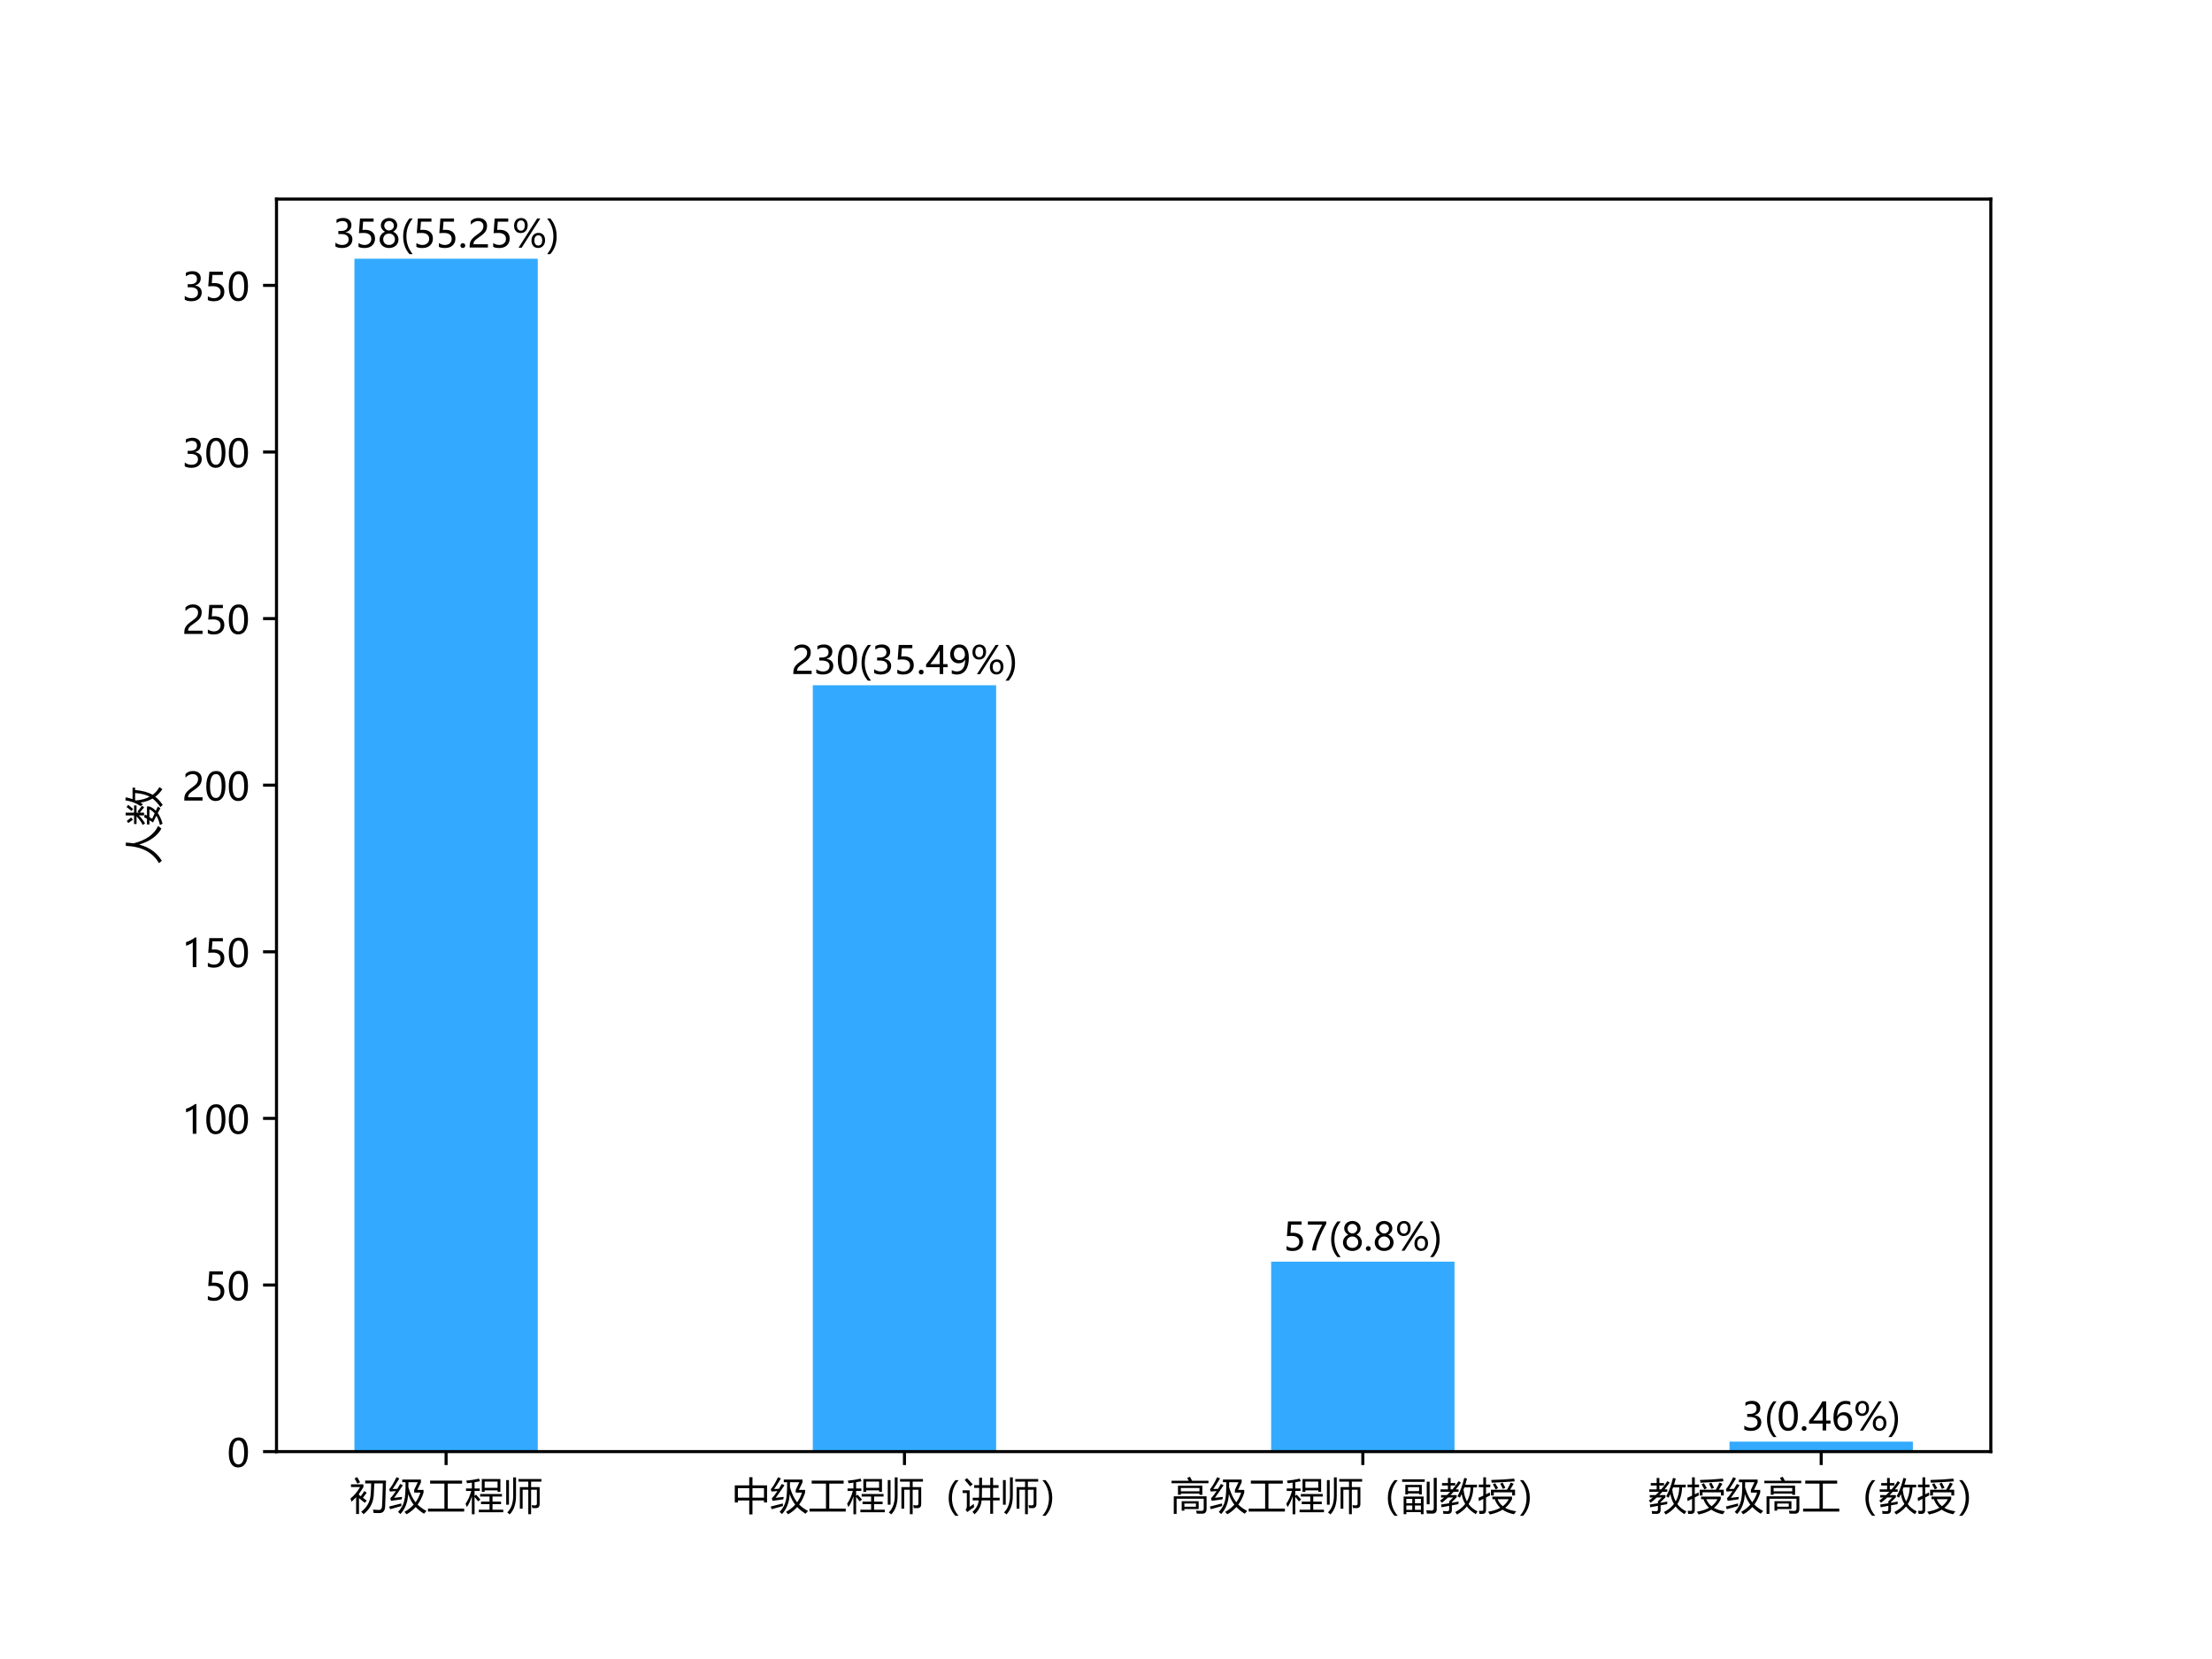 <?xml version="1.0" encoding="utf-8" standalone="no"?>
<!DOCTYPE svg PUBLIC "-//W3C//DTD SVG 1.1//EN"
  "http://www.w3.org/Graphics/SVG/1.1/DTD/svg11.dtd">
<!-- Created with matplotlib (https://matplotlib.org/) -->
<svg height="432pt" version="1.1" viewBox="0 0 576 432" width="576pt" xmlns="http://www.w3.org/2000/svg" xmlns:xlink="http://www.w3.org/1999/xlink">
 <defs>
  <style type="text/css">
*{stroke-linecap:butt;stroke-linejoin:round;}
  </style>
 </defs>
 <g id="figure_1">
  <g id="patch_1">
   <path d="M 0 432 
L 576 432 
L 576 0 
L 0 0 
z
" style="fill:#ffffff;"/>
  </g>
  <g id="axes_1">
   <g id="patch_2">
    <path d="M 72 378 
L 518.4 378 
L 518.4 51.84 
L 72 51.84 
z
" style="fill:#ffffff;"/>
   </g>
   <g id="patch_3">
    <path clip-path="url(#p0dd8932032)" d="M 92.291 378 
L 140.034 378 
L 140.034 67.371 
L 92.291 67.371 
z
" style="fill:#0095ff;opacity:0.8;"/>
   </g>
   <g id="patch_4">
    <path clip-path="url(#p0dd8932032)" d="M 211.649 378 
L 259.393 378 
L 259.393 178.434 
L 211.649 178.434 
z
" style="fill:#0095ff;opacity:0.8;"/>
   </g>
   <g id="patch_5">
    <path clip-path="url(#p0dd8932032)" d="M 331.007 378 
L 378.751 378 
L 378.751 328.542 
L 331.007 328.542 
z
" style="fill:#0095ff;opacity:0.8;"/>
   </g>
   <g id="patch_6">
    <path clip-path="url(#p0dd8932032)" d="M 450.366 378 
L 498.109 378 
L 498.109 375.397 
L 450.366 375.397 
z
" style="fill:#0095ff;opacity:0.8;"/>
   </g>
   <g id="matplotlib.axis_1">
    <g id="xtick_1">
     <g id="line2d_1">
      <defs>
       <path d="M 0 0 
L 0 3.5 
" id="mf561aadd80" style="stroke:#000000;stroke-width:0.8;"/>
      </defs>
      <g>
       <use style="stroke:#000000;stroke-width:0.8;" x="116.163" xlink:href="#mf561aadd80" y="378"/>
      </g>
     </g>
     <g id="text_1">
      <!-- 初级工程师 -->
      <defs>
       <path d="M 39.266 74.656 
L 93.562 74.656 
Q 92.094 23.578 91.312 7.953 
Q 90.922 -10.297 75.688 -10.109 
Q 70.703 -10.109 61.328 -9.812 
Q 60.641 -5.219 59.766 -1.031 
Q 69.141 -1.906 74.812 -1.906 
Q 82.812 -2.203 83.203 8.453 
Q 84.188 23.781 85.25 67.141 
L 63.094 67.141 
Q 62.5 48.188 61.625 36.469 
Q 59.469 6.297 35.156 -12.938 
Q 32.625 -9.906 28.906 -6.688 
Q 51.562 10.797 53.422 37.062 
Q 54.547 50 54.828 67.141 
L 39.266 67.141 
z
M 2.344 57.672 
L 2.344 64.703 
L 34.672 64.703 
L 34.672 57.469 
Q 29.25 48.141 23.141 40.141 
L 23.141 37.109 
Q 25.484 35.453 27.875 33.797 
Q 32.719 40.234 36.922 47.219 
L 43.359 43.109 
Q 39.156 37.062 33.453 29.781 
Q 38.328 26.219 43.266 22.516 
L 38.281 16.547 
Q 30.812 22.703 23.141 28.719 
L 23.141 -12.453 
L 15.719 -12.453 
L 15.719 31.203 
Q 9.969 24.859 3.609 19.484 
Q 2.547 23.297 0.984 27.875 
Q 15.047 38.922 25.984 57.672 
z
M 11.625 80.219 
L 18.453 83.641 
Q 22.078 77.875 26.078 70.266 
L 18.844 66.547 
Q 15.234 74.359 11.625 80.219 
z
" id="MicrosoftYaHei-21021"/>
       <path d="M 51.125 39.406 
Q 49.609 7.281 31.156 -12.547 
Q 27.641 -9.031 24.906 -7.078 
Q 37.406 6.109 41.109 22.312 
Q 44.672 36.281 44.438 70.266 
L 35.75 70.266 
L 35.75 77.203 
L 84.469 77.203 
L 84.469 69.875 
L 75 50.25 
L 91.219 50.25 
L 91.219 43.016 
Q 85.547 25.344 75.828 12.109 
Q 85.25 2.547 98.922 -4.547 
Q 96 -7.375 92.391 -11.766 
Q 79.5 -3.609 70.656 5.609 
Q 60.641 -5.719 47.078 -13.234 
Q 44.344 -9.625 41.609 -6.984 
Q 55.672 0.984 65.438 11.812 
Q 56.641 23.438 51.125 39.406 
z
M 66.891 50.438 
L 76.266 70.266 
L 51.859 70.266 
Q 51.906 63.281 51.812 57.078 
Q 59.281 31.781 70.516 18.016 
Q 78.812 29.344 83.109 43.312 
L 66.891 43.312 
z
M 14.656 29.641 
Q 24.812 30.719 35.359 32.078 
Q 34.969 28.859 34.578 25.734 
Q 18.656 23.781 6.453 21.734 
L 4.688 28.656 
Q 10.5 33.797 19.281 47.312 
Q 11.766 46.781 3.812 45.953 
L 1.953 52.094 
Q 10.062 61.078 20.797 83.344 
L 28.219 80.125 
Q 18.172 63.141 10.641 52.594 
Q 16.109 52.781 22.953 53.078 
Q 26.469 58.844 30.469 65.766 
L 37.5 62.453 
Q 22.75 40.094 14.656 29.641 
z
M 1.562 6.891 
Q 17.188 10.594 33.297 14.984 
Q 33.406 11.578 33.594 8.25 
Q 17.094 3.766 4.297 -0.047 
z
" id="MicrosoftYaHei-32423"/>
       <path d="M 2.828 1.516 
L 45.609 1.516 
L 45.609 66.656 
L 8.406 66.656 
L 8.406 74.469 
L 91.609 74.469 
L 91.609 66.656 
L 54.203 66.656 
L 54.203 1.516 
L 97.078 1.516 
L 97.078 -6.109 
L 2.828 -6.109 
z
" id="MicrosoftYaHei-24037"/>
       <path d="M 42.969 78.562 
L 91.406 78.562 
L 91.406 45.062 
L 83.984 45.062 
L 83.984 49.078 
L 50.391 49.078 
L 50.391 45.062 
L 42.969 45.062 
z
M 0.688 14.109 
Q 10.359 28.219 15.531 47.516 
L 1.859 47.516 
L 1.859 53.953 
L 17.094 53.953 
L 17.094 69.234 
Q 10.938 68.359 4.5 67.625 
Q 3.719 70.953 2.438 74.359 
Q 19.047 75.734 35.938 79.641 
L 38.094 72.797 
Q 31.297 71.438 24.125 70.266 
L 24.125 53.953 
L 37.703 53.953 
L 37.703 47.516 
L 24.125 47.516 
L 24.125 34.625 
L 27.938 37.938 
Q 31.844 33.938 39.359 25.141 
L 33.5 20.359 
Q 27.828 27.594 24.125 32.031 
L 24.125 -13.141 
L 17.094 -13.141 
L 17.094 33.641 
Q 11.922 16.844 4 5.609 
Q 2.438 9.812 0.688 14.109 
z
M 35.156 -1.312 
L 63.094 -1.312 
L 63.094 13.141 
L 40.922 13.141 
L 40.922 19.672 
L 63.094 19.672 
L 63.094 32.953 
L 38.578 32.953 
L 38.578 39.5 
L 95.516 39.5 
L 95.516 32.953 
L 70.906 32.953 
L 70.906 19.672 
L 93.062 19.672 
L 93.062 13.141 
L 70.906 13.141 
L 70.906 -1.312 
L 98.828 -1.312 
L 98.828 -7.859 
L 35.156 -7.859 
z
M 83.984 71.922 
L 50.391 71.922 
L 50.391 55.719 
L 83.984 55.719 
z
" id="MicrosoftYaHei-31243"/>
       <path d="M 49.266 1.266 
L 42.047 1.266 
L 42.047 57.516 
L 64.016 57.516 
L 64.016 71.875 
L 38.531 71.875 
L 38.531 78.609 
L 98.188 78.609 
L 98.188 71.875 
L 71.344 71.875 
L 71.344 57.516 
L 93.609 57.516 
L 93.609 13.578 
Q 93.609 2.734 83.453 2.734 
Q 79.641 2.734 74.359 3.031 
Q 73.875 6.734 72.906 10.547 
Q 78.375 9.859 80.906 9.859 
Q 86.375 9.859 86.375 14.453 
L 86.375 50.781 
L 71.344 50.781 
L 71.344 -12.984 
L 64.016 -12.984 
L 64.016 50.781 
L 49.266 50.781 
z
M 24.75 82.812 
L 32.078 82.812 
L 32.078 34.969 
Q 32.078 3.125 15.578 -13.578 
Q 12.156 -10.25 9.234 -8.406 
Q 24.656 6.641 24.75 35.156 
z
M 6.5 75.781 
L 13.719 75.781 
L 13.719 11.719 
L 6.5 11.719 
z
" id="MicrosoftYaHei-24072"/>
      </defs>
      <g transform="translate(91.163 392.994)scale(0.1 -0.1)">
       <use xlink:href="#MicrosoftYaHei-21021"/>
       <use x="100" xlink:href="#MicrosoftYaHei-32423"/>
       <use x="200" xlink:href="#MicrosoftYaHei-24037"/>
       <use x="300" xlink:href="#MicrosoftYaHei-31243"/>
       <use x="400" xlink:href="#MicrosoftYaHei-24072"/>
      </g>
     </g>
    </g>
    <g id="xtick_2">
     <g id="line2d_2">
      <g>
       <use style="stroke:#000000;stroke-width:0.8;" x="235.521" xlink:href="#mf561aadd80" y="378"/>
      </g>
     </g>
     <g id="text_2">
      <!-- 中级工程师（讲师） -->
      <defs>
       <path d="M 8.203 62.062 
L 45.797 62.062 
L 45.797 83.344 
L 54.203 83.344 
L 54.203 62.062 
L 92.188 62.062 
L 92.188 17.531 
L 84.188 17.531 
L 84.188 22.797 
L 54.203 22.797 
L 54.203 -13.531 
L 45.797 -13.531 
L 45.797 22.797 
L 16.219 22.797 
L 16.219 17.531 
L 8.203 17.531 
z
M 84.188 54.828 
L 54.203 54.828 
L 54.203 30.031 
L 84.188 30.031 
z
M 16.219 30.031 
L 45.797 30.031 
L 45.797 54.828 
L 16.219 54.828 
z
" id="MicrosoftYaHei-20013"/>
       <path d="M 82.625 -17.188 
Q 65.188 1.859 65.188 28.906 
Q 65.188 56.297 82.625 75.594 
L 91.016 75.594 
Q 73.688 55.812 73.688 29 
Q 73.688 2.594 90.922 -17.188 
z
" id="MicrosoftYaHei-65288"/>
       <path d="M 73.344 82.078 
L 80.766 82.078 
L 80.766 62.547 
L 95.016 62.547 
L 95.016 55.516 
L 80.766 55.516 
L 80.766 29.938 
L 97.859 29.938 
L 97.859 22.906 
L 80.766 22.906 
L 80.766 -11.859 
L 73.344 -11.859 
L 73.344 22.906 
L 50.875 22.906 
Q 49.422 2.203 32.625 -13.141 
Q 30.172 -10.109 27.047 -6.984 
Q 41.609 5.719 43.312 22.906 
L 27.734 22.906 
L 27.734 29.938 
L 44.047 29.938 
Q 44.531 36.719 44.531 55.516 
L 31.547 55.516 
L 31.547 62.547 
L 44.531 62.547 
L 44.531 81.891 
L 51.953 81.891 
L 51.953 62.547 
L 73.344 62.547 
z
M 30.562 13.719 
Q 30.672 9.625 31.25 5.219 
Q 21.578 -1.219 13.578 -7.469 
L 9.078 -1.031 
Q 12.406 1.906 12.406 7.766 
L 12.406 42.141 
L 1.375 42.141 
L 1.375 49.172 
L 19.734 49.172 
L 19.734 6 
Q 24.422 9.234 30.562 13.719 
z
M 51.516 29.938 
L 73.344 29.938 
L 73.344 55.516 
L 51.953 55.516 
Q 51.953 44.969 51.516 29.938 
z
M 12.594 81 
Q 20.406 73.188 27.547 64.797 
L 21 59.422 
Q 14.547 67.719 6.734 76.031 
z
" id="MicrosoftYaHei-35762"/>
       <path d="M 17.391 -17.188 
L 8.984 -17.188 
Q 26.312 2.547 26.312 29.5 
Q 26.312 55.953 9.078 75.594 
L 17.391 75.594 
Q 34.719 56.688 34.719 29.5 
Q 34.719 2 17.391 -17.188 
z
" id="MicrosoftYaHei-65289"/>
      </defs>
      <g transform="translate(190.521 392.994)scale(0.1 -0.1)">
       <use xlink:href="#MicrosoftYaHei-20013"/>
       <use x="100" xlink:href="#MicrosoftYaHei-32423"/>
       <use x="200" xlink:href="#MicrosoftYaHei-24037"/>
       <use x="300" xlink:href="#MicrosoftYaHei-31243"/>
       <use x="400" xlink:href="#MicrosoftYaHei-24072"/>
       <use x="500" xlink:href="#MicrosoftYaHei-65288"/>
       <use x="600" xlink:href="#MicrosoftYaHei-35762"/>
       <use x="700" xlink:href="#MicrosoftYaHei-24072"/>
       <use x="800" xlink:href="#MicrosoftYaHei-65289"/>
      </g>
     </g>
    </g>
    <g id="xtick_3">
     <g id="line2d_3">
      <g>
       <use style="stroke:#000000;stroke-width:0.8;" x="354.879" xlink:href="#mf561aadd80" y="378"/>
      </g>
     </g>
     <g id="text_3">
      <!-- 高级工程师（副教授） -->
      <defs>
       <path d="M 18.656 61.281 
L 82.031 61.281 
L 82.031 37.453 
L 74.609 37.453 
L 74.609 40.578 
L 26.078 40.578 
L 26.078 37.547 
L 18.656 37.547 
z
M 15.141 -12.25 
L 7.719 -12.25 
L 7.719 33.547 
L 93.062 33.547 
L 93.062 0.344 
Q 93.062 -11.672 81.734 -11.672 
Q 75.391 -11.672 67.484 -11.469 
Q 66.891 -8.156 65.922 -3.766 
Q 74.906 -4.438 79.688 -4.438 
Q 85.641 -4.438 85.641 1.516 
L 85.641 27.297 
L 15.141 27.297 
z
M 28.328 20.844 
L 72.469 20.844 
L 72.469 0.438 
L 35.359 0.438 
L 35.359 -3.766 
L 28.328 -3.766 
z
M 1.953 74.172 
L 46.688 74.172 
Q 44.531 78.328 42.578 81.5 
L 49.906 84.422 
Q 52.688 79.594 55.328 74.172 
L 98.047 74.172 
L 98.047 67.719 
L 1.953 67.719 
z
M 74.609 55.219 
L 26.078 55.219 
L 26.078 46.625 
L 74.609 46.625 
z
M 65.438 6.5 
L 65.438 14.797 
L 35.359 14.797 
L 35.359 6.5 
z
" id="MicrosoftYaHei-39640"/>
       <path d="M 6.25 32.953 
L 58.203 32.953 
L 58.203 -12.938 
L 51.172 -12.938 
L 51.172 -7.672 
L 13.281 -7.672 
L 13.281 -12.938 
L 6.25 -12.938 
z
M 10.641 63.422 
L 53.516 63.422 
L 53.516 38.531 
L 46.484 38.531 
L 46.484 40.969 
L 17.672 40.969 
L 17.672 38.531 
L 10.641 38.531 
z
M 84.672 81.688 
L 92.484 81.688 
L 92.484 0.438 
Q 92.484 -11.375 81.344 -11.469 
Q 76.266 -11.578 66.891 -11.375 
Q 66.406 -6.891 65.328 -2.688 
Q 74.031 -3.562 78.906 -3.562 
Q 84.672 -3.562 84.672 2.594 
z
M 73.922 12.844 
L 66.406 12.844 
L 66.406 71.734 
L 73.922 71.734 
z
M 2.344 77.875 
L 61.141 77.875 
L 61.141 71.234 
L 2.344 71.234 
z
M 46.484 57.375 
L 17.672 57.375 
L 17.672 47.016 
L 46.484 47.016 
z
M 51.172 26.906 
L 35.75 26.906 
L 35.75 15.484 
L 51.172 15.484 
z
M 13.281 15.484 
L 28.719 15.484 
L 28.719 26.906 
L 13.281 26.906 
z
M 35.75 -1.609 
L 51.172 -1.609 
L 51.172 9.625 
L 35.75 9.625 
z
M 13.281 -1.609 
L 28.719 -1.609 
L 28.719 9.625 
L 13.281 9.625 
z
" id="MicrosoftYaHei-21103"/>
       <path d="M 46.484 33.641 
Q 57.516 53.953 64.156 81.5 
L 71.297 79.734 
Q 69.344 71.734 66.797 63.812 
L 97.266 63.812 
L 97.266 56.781 
L 87.703 56.781 
Q 87.016 31.594 75.391 13.422 
Q 84.281 1.219 98.734 -5.609 
Q 96 -9.625 94.141 -12.844 
Q 79.891 -4.641 70.906 7.172 
Q 61.031 -5.125 45.312 -13.812 
Q 43.562 -11.281 40.531 -7.375 
Q 56.844 0.922 66.609 13.625 
Q 59.766 25.047 57.328 39.406 
Q 55.078 34.625 52.734 29.938 
Q 49.609 31.984 46.484 33.641 
z
M 49.422 73.094 
L 55.281 69.281 
Q 49.312 60.406 42 51.703 
L 49.219 51.703 
L 49.219 45.266 
L 36.422 45.266 
Q 32.516 40.875 28.422 36.766 
L 44.438 36.766 
L 44.438 30.906 
L 31.844 18.5 
L 31.844 16.75 
Q 39.75 18.109 49.312 19.875 
Q 49.031 16.156 48.922 13.141 
Q 40.922 11.766 31.844 10.109 
L 31.844 -0.531 
Q 32.516 -12.641 20.516 -12.156 
Q 16.312 -12.156 9.672 -11.969 
Q 9.281 -8.844 8.688 -4.641 
Q 13.281 -5.125 19.141 -5.219 
Q 25.297 -5.812 24.812 0.25 
L 24.812 8.844 
Q 15.328 7.078 4.891 5.031 
L 3.719 12.156 
Q 11.812 13.328 24.812 15.484 
L 24.812 20.359 
L 35.062 30.516 
L 21.969 30.516 
Q 13.875 23.094 5.766 16.844 
Q 3.812 19.578 1.172 22.406 
Q 6.844 26.422 11.719 30.516 
L 3.609 30.516 
L 3.609 36.766 
L 18.75 36.766 
Q 23.344 40.875 27.641 45.266 
L 2.344 45.266 
L 2.344 51.703 
L 21.578 51.703 
L 21.578 61.672 
L 6.25 61.672 
L 6.25 68.109 
L 21.578 68.109 
L 21.578 81.391 
L 28.609 81.391 
L 28.609 68.109 
L 40.625 68.109 
L 40.625 61.672 
L 28.609 61.672 
L 28.609 51.703 
L 33.406 51.703 
Q 42.188 61.578 49.422 73.094 
z
M 62.203 51.125 
Q 64.156 33.344 71.094 20.359 
Q 79.984 35.797 80.562 56.781 
L 64.359 56.781 
Q 63.375 53.953 62.203 51.125 
z
" id="MicrosoftYaHei-25945"/>
       <path d="M 37.312 26.031 
L 37.312 32.859 
L 88.484 32.859 
L 88.484 26.125 
Q 82.125 12.75 70.656 3.516 
Q 82.234 -3.172 99.219 -5.219 
Q 96 -9.516 93.656 -13.141 
Q 75.984 -9.672 63.922 -1.219 
Q 50.297 -9.812 30.859 -13.719 
Q 28.906 -10.406 26.172 -6.594 
Q 45.016 -3.516 57.906 3.656 
Q 48.188 12.703 43.312 26.031 
z
M 1.172 29.641 
Q 7.031 32.125 13.672 35.297 
L 13.672 57.281 
L 1.953 57.281 
L 1.953 64.109 
L 13.672 64.109 
L 13.672 83.062 
L 20.797 83.062 
L 20.797 64.109 
L 31.938 64.109 
L 31.938 57.281 
L 20.797 57.281 
L 20.797 38.766 
Q 25.484 41.156 30.562 43.797 
Q 30.859 38.922 31.344 35.984 
Q 26.422 33.5 20.797 30.609 
L 20.797 -1.812 
Q 20.797 -12.062 11.234 -12.156 
Q 8.109 -12.25 3.609 -12.156 
Q 3.219 -8.25 2.438 -4.047 
Q 7.125 -4.438 9.859 -4.438 
Q 13.672 -4.438 13.672 -0.734 
L 13.672 27 
Q 8.203 24.172 2.156 21.047 
z
M 33.594 50.828 
L 75.594 50.828 
Q 80.812 59.969 85.25 69.391 
L 92.781 66.156 
Q 88.375 58.344 83.5 50.828 
L 96.297 50.828 
L 96.297 35.797 
L 88.875 35.797 
L 88.875 44 
L 41.016 44 
L 41.016 35.797 
L 33.594 35.797 
z
M 35.641 69 
Q 35.062 72.406 34.281 76.125 
Q 67.188 76.906 94.141 79.641 
L 95.516 72.609 
Q 65.141 70.172 35.641 69 
z
M 79.781 26.031 
L 50.781 26.031 
Q 55.422 15.047 64.359 7.812 
Q 74.516 15.234 79.781 26.031 
z
M 57.812 66.453 
L 63.969 69.188 
Q 68.172 61.969 71.094 55.906 
L 64.453 52.875 
Q 61.422 60.016 57.812 66.453 
z
M 38.484 64.703 
L 44.531 67.719 
Q 48.531 61.672 52.25 54.938 
L 45.797 51.516 
Q 42.484 58.547 38.484 64.703 
z
" id="MicrosoftYaHei-25480"/>
      </defs>
      <g transform="translate(304.879 392.994)scale(0.1 -0.1)">
       <use xlink:href="#MicrosoftYaHei-39640"/>
       <use x="100" xlink:href="#MicrosoftYaHei-32423"/>
       <use x="200" xlink:href="#MicrosoftYaHei-24037"/>
       <use x="300" xlink:href="#MicrosoftYaHei-31243"/>
       <use x="400" xlink:href="#MicrosoftYaHei-24072"/>
       <use x="500" xlink:href="#MicrosoftYaHei-65288"/>
       <use x="600" xlink:href="#MicrosoftYaHei-21103"/>
       <use x="700" xlink:href="#MicrosoftYaHei-25945"/>
       <use x="800" xlink:href="#MicrosoftYaHei-25480"/>
       <use x="900" xlink:href="#MicrosoftYaHei-65289"/>
      </g>
     </g>
    </g>
    <g id="xtick_4">
     <g id="line2d_4">
      <g>
       <use style="stroke:#000000;stroke-width:0.8;" x="474.237" xlink:href="#mf561aadd80" y="378"/>
      </g>
     </g>
     <g id="text_4">
      <!-- 教授级高工（教授） -->
      <g transform="translate(429.237 392.994)scale(0.1 -0.1)">
       <use xlink:href="#MicrosoftYaHei-25945"/>
       <use x="100" xlink:href="#MicrosoftYaHei-25480"/>
       <use x="200" xlink:href="#MicrosoftYaHei-32423"/>
       <use x="300" xlink:href="#MicrosoftYaHei-39640"/>
       <use x="400" xlink:href="#MicrosoftYaHei-24037"/>
       <use x="500" xlink:href="#MicrosoftYaHei-65288"/>
       <use x="600" xlink:href="#MicrosoftYaHei-25945"/>
       <use x="700" xlink:href="#MicrosoftYaHei-25480"/>
       <use x="800" xlink:href="#MicrosoftYaHei-65289"/>
      </g>
     </g>
    </g>
   </g>
   <g id="matplotlib.axis_2">
    <g id="ytick_1">
     <g id="line2d_5">
      <defs>
       <path d="M 0 0 
L -3.5 0 
" id="m2dd12095d6" style="stroke:#000000;stroke-width:0.8;"/>
      </defs>
      <g>
       <use style="stroke:#000000;stroke-width:0.8;" x="72" xlink:href="#m2dd12095d6" y="378"/>
      </g>
     </g>
     <g id="text_5">
      <!-- 0 -->
      <defs>
       <path d="M 4.438 36.328 
Q 4.438 56.344 11.078 66.625 
Q 17.719 76.906 30.328 76.906 
Q 54.344 76.906 54.344 38.141 
Q 54.344 19 47.578 8.859 
Q 40.828 -1.266 28.609 -1.266 
Q 17.094 -1.266 10.766 8.344 
Q 4.438 17.969 4.438 36.328 
z
M 14.203 36.766 
Q 14.203 6.641 29.5 6.641 
Q 44.531 6.641 44.531 37.25 
Q 44.531 68.953 29.781 68.953 
Q 14.203 68.953 14.203 36.766 
z
" id="MicrosoftYaHei-48"/>
      </defs>
      <g transform="translate(59.136 381.997)scale(0.1 -0.1)">
       <use xlink:href="#MicrosoftYaHei-48"/>
      </g>
     </g>
    </g>
    <g id="ytick_2">
     <g id="line2d_6">
      <g>
       <use style="stroke:#000000;stroke-width:0.8;" x="72" xlink:href="#m2dd12095d6" y="334.616"/>
      </g>
     </g>
     <g id="text_6">
      <!-- 50 -->
      <defs>
       <path d="M 51.469 23.344 
Q 51.469 12.25 44.109 5.469 
Q 36.766 -1.312 24.359 -1.312 
Q 13.719 -1.312 8.5 1.859 
L 8.5 11.625 
Q 16.156 6.641 24.125 6.641 
Q 32.031 6.641 36.891 11 
Q 41.75 15.375 41.75 22.609 
Q 41.75 29.828 36.688 33.859 
Q 31.641 37.891 22.406 37.891 
Q 15.281 37.891 9.578 37.25 
L 12.359 75.641 
L 47.703 75.641 
L 47.703 67.234 
L 20.406 67.234 
L 18.844 45.797 
L 25.734 46.094 
Q 37.75 46.094 44.609 40.109 
Q 51.469 34.125 51.469 23.344 
z
" id="MicrosoftYaHei-53"/>
      </defs>
      <g transform="translate(53.272 338.613)scale(0.1 -0.1)">
       <use xlink:href="#MicrosoftYaHei-53"/>
       <use x="58.643" xlink:href="#MicrosoftYaHei-48"/>
      </g>
     </g>
    </g>
    <g id="ytick_3">
     <g id="line2d_7">
      <g>
       <use style="stroke:#000000;stroke-width:0.8;" x="72" xlink:href="#m2dd12095d6" y="291.232"/>
      </g>
     </g>
     <g id="text_7">
      <!-- 100 -->
      <defs>
       <path d="M 27.828 0 
L 27.828 64.703 
Q 25.594 62.453 20.234 59.672 
Q 14.891 56.891 10.359 55.766 
L 10.359 65.141 
Q 16.359 66.797 23.188 70.438 
Q 30.031 74.078 33.688 77.297 
L 37.312 77.297 
L 37.312 0 
z
" id="MicrosoftYaHei-49"/>
      </defs>
      <g transform="translate(47.408 295.229)scale(0.1 -0.1)">
       <use xlink:href="#MicrosoftYaHei-49"/>
       <use x="58.643" xlink:href="#MicrosoftYaHei-48"/>
       <use x="117.285" xlink:href="#MicrosoftYaHei-48"/>
      </g>
     </g>
    </g>
    <g id="ytick_4">
     <g id="line2d_8">
      <g>
       <use style="stroke:#000000;stroke-width:0.8;" x="72" xlink:href="#m2dd12095d6" y="247.848"/>
      </g>
     </g>
     <g id="text_8">
      <!-- 150 -->
      <g transform="translate(47.408 251.845)scale(0.1 -0.1)">
       <use xlink:href="#MicrosoftYaHei-49"/>
       <use x="58.643" xlink:href="#MicrosoftYaHei-53"/>
       <use x="117.285" xlink:href="#MicrosoftYaHei-48"/>
      </g>
     </g>
    </g>
    <g id="ytick_5">
     <g id="line2d_9">
      <g>
       <use style="stroke:#000000;stroke-width:0.8;" x="72" xlink:href="#m2dd12095d6" y="204.464"/>
      </g>
     </g>
     <g id="text_9">
      <!-- 200 -->
      <defs>
       <path d="M 41.656 55.812 
Q 41.656 61.922 37.797 65.406 
Q 33.938 68.891 27.297 68.891 
Q 22.609 68.891 17.812 66.5 
Q 13.031 64.109 8.891 59.672 
L 8.891 68.953 
Q 12.594 72.797 17.297 74.844 
Q 22.016 76.906 28.375 76.906 
Q 38.625 76.906 44.875 71.406 
Q 51.125 65.922 51.125 56.547 
Q 51.125 48.188 47.281 42.078 
Q 43.453 35.984 34.188 29.594 
Q 24.703 23.047 21.5 20.219 
Q 18.312 17.391 17.031 14.797 
Q 15.766 12.203 15.766 8.5 
L 53.375 8.5 
L 53.375 0 
L 5.812 0 
L 5.812 3.766 
Q 5.812 10.297 7.594 14.859 
Q 9.375 19.438 13.469 23.75 
Q 17.578 28.078 26.266 34.125 
Q 35.156 40.375 38.406 45.094 
Q 41.656 49.812 41.656 55.812 
z
" id="MicrosoftYaHei-50"/>
      </defs>
      <g transform="translate(47.408 208.461)scale(0.1 -0.1)">
       <use xlink:href="#MicrosoftYaHei-50"/>
       <use x="58.643" xlink:href="#MicrosoftYaHei-48"/>
       <use x="117.285" xlink:href="#MicrosoftYaHei-48"/>
      </g>
     </g>
    </g>
    <g id="ytick_6">
     <g id="line2d_10">
      <g>
       <use style="stroke:#000000;stroke-width:0.8;" x="72" xlink:href="#m2dd12095d6" y="161.081"/>
      </g>
     </g>
     <g id="text_10">
      <!-- 250 -->
      <g transform="translate(47.408 165.077)scale(0.1 -0.1)">
       <use xlink:href="#MicrosoftYaHei-50"/>
       <use x="58.643" xlink:href="#MicrosoftYaHei-53"/>
       <use x="117.285" xlink:href="#MicrosoftYaHei-48"/>
      </g>
     </g>
    </g>
    <g id="ytick_7">
     <g id="line2d_11">
      <g>
       <use style="stroke:#000000;stroke-width:0.8;" x="72" xlink:href="#m2dd12095d6" y="117.697"/>
      </g>
     </g>
     <g id="text_11">
      <!-- 300 -->
      <defs>
       <path d="M 6.984 12.641 
Q 14.75 6.641 24.516 6.641 
Q 32.328 6.641 36.891 10.469 
Q 41.453 14.312 41.453 20.75 
Q 41.453 35.109 20.906 35.109 
L 14.594 35.109 
L 14.594 43.016 
L 20.609 43.016 
Q 38.812 43.016 38.812 56.5 
Q 38.812 68.953 24.906 68.953 
Q 16.938 68.953 9.906 63.578 
L 9.906 72.609 
Q 17.328 76.906 27.25 76.906 
Q 36.922 76.906 42.781 71.844 
Q 48.641 66.797 48.641 58.734 
Q 48.641 43.891 33.5 39.656 
L 33.5 39.453 
Q 41.703 38.578 46.453 33.672 
Q 51.219 28.766 51.219 21.438 
Q 51.219 11.234 43.875 4.984 
Q 36.531 -1.266 24.312 -1.266 
Q 13.578 -1.266 6.984 2.734 
z
" id="MicrosoftYaHei-51"/>
      </defs>
      <g transform="translate(47.408 121.694)scale(0.1 -0.1)">
       <use xlink:href="#MicrosoftYaHei-51"/>
       <use x="58.643" xlink:href="#MicrosoftYaHei-48"/>
       <use x="117.285" xlink:href="#MicrosoftYaHei-48"/>
      </g>
     </g>
    </g>
    <g id="ytick_8">
     <g id="line2d_12">
      <g>
       <use style="stroke:#000000;stroke-width:0.8;" x="72" xlink:href="#m2dd12095d6" y="74.313"/>
      </g>
     </g>
     <g id="text_12">
      <!-- 350 -->
      <g transform="translate(47.408 78.31)scale(0.1 -0.1)">
       <use xlink:href="#MicrosoftYaHei-51"/>
       <use x="58.643" xlink:href="#MicrosoftYaHei-53"/>
       <use x="117.285" xlink:href="#MicrosoftYaHei-48"/>
      </g>
     </g>
    </g>
    <g id="text_13">
     <!-- 人数 -->
     <defs>
      <path d="M 1.562 -4.734 
Q 44.141 19.875 46.578 81.594 
L 55.172 81.594 
Q 54.641 71.141 53.125 61.672 
Q 65.234 12.844 98.641 -2.594 
Q 94.531 -7.078 91.406 -11.078 
Q 62.406 5.328 50.047 46.969 
Q 39.359 6.734 7.719 -12.156 
Q 5.078 -8.547 1.562 -4.734 
z
" id="MicrosoftYaHei-20154"/>
      <path d="M 65.234 82.859 
L 73.047 81.688 
Q 71 72.219 68.266 64.016 
L 98.141 64.016 
L 98.141 57.375 
L 92 57.375 
Q 89.547 28.656 79.5 11.766 
Q 87.406 1.031 99.609 -5.812 
Q 96.484 -10.109 94.344 -13.531 
Q 82.422 -5.812 74.516 4.828 
Q 65.531 -6.297 53.125 -14.5 
Q 50.984 -11.672 47.562 -8.344 
Q 61.234 0.641 69.734 12.062 
Q 61.812 25.734 59.281 43.609 
Q 57.234 39.984 54.984 36.859 
Q 53.031 39.703 50.094 43.109 
Q 61.422 59.422 65.234 82.859 
z
M 2.344 26.516 
L 17.188 26.516 
Q 19.344 30.219 21.391 34.125 
L 28.422 31.891 
Q 26.859 29.156 25.297 26.516 
L 49.219 26.516 
L 49.219 20.172 
Q 45.516 10.594 37.984 3.375 
Q 43.359 0.828 48.922 -1.703 
L 44.625 -8.453 
Q 38.578 -5.031 32.031 -1.609 
Q 21 -9.516 4.203 -14.109 
Q 2.641 -10.984 0.875 -7.281 
Q 15.141 -4.047 25 2 
Q 16.609 6.297 7.422 10.797 
Q 10.547 15.281 13.484 20.062 
L 2.344 20.062 
z
M 3.422 60.109 
L 25.875 60.109 
L 25.875 81.984 
L 33.109 81.984 
L 33.109 60.109 
L 51.859 60.109 
L 51.859 53.656 
L 33.109 53.656 
L 33.109 47.703 
L 36.031 51.031 
Q 45.125 44.391 51.266 39.312 
L 46.578 33.844 
Q 41.219 38.922 33.109 45.266 
L 33.109 34.125 
L 25.875 34.125 
L 25.875 47.797 
Q 17 38.531 5.172 31.5 
Q 3.328 34.328 0.984 37.453 
Q 13.281 44.094 23.531 53.656 
L 3.422 53.656 
z
M 84.188 57.375 
L 65.922 57.375 
Q 65.438 56.109 64.844 54.938 
Q 66.609 34.234 74.609 19.484 
Q 82.422 33.734 84.188 57.375 
z
M 17 13.031 
Q 23.922 9.906 31.25 6.5 
Q 37.984 12.25 41.797 20.062 
L 21.484 20.062 
Q 19.234 16.453 17 13.031 
z
M 47.469 79.547 
L 53.516 75.531 
Q 48.141 68.5 42.781 62.547 
Q 40.531 64.5 37.5 66.656 
Q 42.578 72.609 47.469 79.547 
z
M 5.953 75.25 
L 11.531 79.047 
Q 15.922 73.688 20.609 67.531 
L 14.547 63.234 
Q 10.25 69.578 5.953 75.25 
z
" id="MicrosoftYaHei-25968"/>
     </defs>
     <g transform="translate(40.922 224.92)rotate(-90)scale(0.1 -0.1)">
      <use xlink:href="#MicrosoftYaHei-20154"/>
      <use x="100" xlink:href="#MicrosoftYaHei-25968"/>
     </g>
    </g>
   </g>
   <g id="patch_7">
    <path d="M 72 378 
L 72 51.84 
" style="fill:none;stroke:#000000;stroke-linecap:square;stroke-linejoin:miter;stroke-width:0.8;"/>
   </g>
   <g id="patch_8">
    <path d="M 518.4 378 
L 518.4 51.84 
" style="fill:none;stroke:#000000;stroke-linecap:square;stroke-linejoin:miter;stroke-width:0.8;"/>
   </g>
   <g id="patch_9">
    <path d="M 72 378 
L 518.4 378 
" style="fill:none;stroke:#000000;stroke-linecap:square;stroke-linejoin:miter;stroke-width:0.8;"/>
   </g>
   <g id="patch_10">
    <path d="M 72 51.84 
L 518.4 51.84 
" style="fill:none;stroke:#000000;stroke-linecap:square;stroke-linejoin:miter;stroke-width:0.8;"/>
   </g>
   <g id="text_14">
    <!-- 358(55.25%) -->
    <defs>
     <path d="M 4.781 21.094 
Q 4.781 27.641 8.688 33.156 
Q 12.594 38.672 18.75 41.016 
Q 13.812 43.797 10.938 48.141 
Q 8.062 52.484 8.062 57.562 
Q 8.062 62.938 10.812 67.375 
Q 13.578 71.828 18.484 74.359 
Q 23.391 76.906 29.297 76.906 
Q 35.25 76.906 40.188 74.391 
Q 45.125 71.875 47.859 67.422 
Q 50.594 62.984 50.594 57.562 
Q 50.594 52.594 47.781 48.219 
Q 44.969 43.844 39.984 41.016 
Q 46.141 38.625 50 33.109 
Q 53.859 27.594 53.859 21.094 
Q 53.859 14.656 50.781 9.547 
Q 47.703 4.438 42.031 1.609 
Q 36.375 -1.219 29.297 -1.219 
Q 22.266 -1.219 16.641 1.609 
Q 11.031 4.438 7.906 9.562 
Q 4.781 14.703 4.781 21.094 
z
M 14.156 21.531 
Q 14.156 14.797 18.312 10.734 
Q 22.469 6.688 29.344 6.688 
Q 36.078 6.688 40.344 10.812 
Q 44.625 14.938 44.625 21.531 
Q 44.625 27.781 40.297 32.047 
Q 35.984 36.328 29.344 36.328 
Q 22.75 36.328 18.453 32.156 
Q 14.156 27.984 14.156 21.531 
z
M 16.891 56.781 
Q 16.891 51.703 20.5 48.062 
Q 24.125 44.438 29.344 44.438 
Q 34.469 44.438 38.203 48.094 
Q 41.938 51.766 41.938 56.781 
Q 41.938 61.922 38.344 65.484 
Q 34.766 69.047 29.344 69.047 
Q 23.969 69.047 20.422 65.547 
Q 16.891 62.062 16.891 56.781 
z
" id="MicrosoftYaHei-56"/>
     <path d="M 23.922 -17.188 
Q 7.469 1.562 7.469 28.859 
Q 7.469 56.156 23.922 75.641 
L 32.375 75.641 
Q 15.875 55.375 15.875 28.953 
Q 15.875 2.594 32.281 -17.188 
z
" id="MicrosoftYaHei-40"/>
     <path d="M 5.812 5.031 
Q 5.812 7.672 7.609 9.469 
Q 9.422 11.281 12.109 11.281 
Q 14.844 11.281 16.641 9.453 
Q 18.453 7.625 18.453 5.031 
Q 18.453 2.484 16.641 0.656 
Q 14.844 -1.172 12.062 -1.172 
Q 9.375 -1.172 7.594 0.656 
Q 5.812 2.484 5.812 5.031 
z
" id="MicrosoftYaHei-46"/>
     <path d="M 4.25 56.547 
Q 4.25 65.828 9.203 71.297 
Q 14.156 76.766 22.562 76.766 
Q 30.609 76.766 35.125 71.734 
Q 39.656 66.703 39.656 57.719 
Q 39.656 48.781 34.672 43.203 
Q 29.688 37.641 21.438 37.641 
Q 13.625 37.641 8.938 42.812 
Q 4.25 48 4.25 56.547 
z
M 11.766 57.031 
Q 11.766 50.734 14.5 47.312 
Q 17.234 43.891 21.969 43.891 
Q 26.859 43.891 29.516 47.438 
Q 32.172 50.984 32.172 57.422 
Q 32.172 63.719 29.562 67.156 
Q 26.953 70.609 22.219 70.609 
Q 17.391 70.609 14.578 67.016 
Q 11.766 63.422 11.766 57.031 
z
M 72.609 75.641 
L 24.031 -0.484 
L 15.875 -0.484 
L 64.453 75.641 
z
M 49.562 17.719 
Q 49.562 27 54.516 32.547 
Q 59.469 38.094 67.828 38.094 
Q 75.828 38.094 80.359 33.031 
Q 84.906 27.984 84.906 18.797 
Q 84.906 9.906 79.875 4.359 
Q 74.859 -1.172 66.75 -1.172 
Q 58.891 -1.172 54.219 4.078 
Q 49.562 9.328 49.562 17.719 
z
M 57.031 18.172 
Q 57.031 12.016 59.766 8.562 
Q 62.5 5.125 67.234 5.125 
Q 72.125 5.125 74.781 8.688 
Q 77.438 12.25 77.438 18.656 
Q 77.438 25 74.781 28.359 
Q 72.125 31.734 67.484 31.734 
Q 62.5 31.734 59.766 28.141 
Q 57.031 24.562 57.031 18.172 
z
" id="MicrosoftYaHei-37"/>
     <path d="M 1.219 -17.188 
Q 17.672 2.547 17.672 28.953 
Q 17.672 55.422 1.125 75.641 
L 9.625 75.641 
Q 26.125 56.297 26.125 28.859 
Q 26.125 1.422 9.625 -17.188 
z
" id="MicrosoftYaHei-41"/>
    </defs>
    <g transform="translate(86.645 64.452)scale(0.1 -0.1)">
     <use xlink:href="#MicrosoftYaHei-51"/>
     <use x="58.643" xlink:href="#MicrosoftYaHei-53"/>
     <use x="117.285" xlink:href="#MicrosoftYaHei-56"/>
     <use x="175.928" xlink:href="#MicrosoftYaHei-40"/>
     <use x="209.326" xlink:href="#MicrosoftYaHei-53"/>
     <use x="267.969" xlink:href="#MicrosoftYaHei-53"/>
     <use x="326.611" xlink:href="#MicrosoftYaHei-46"/>
     <use x="350.684" xlink:href="#MicrosoftYaHei-50"/>
     <use x="409.326" xlink:href="#MicrosoftYaHei-53"/>
     <use x="467.969" xlink:href="#MicrosoftYaHei-37"/>
     <use x="556.934" xlink:href="#MicrosoftYaHei-41"/>
    </g>
   </g>
   <g id="text_15">
    <!-- 230(35.49%) -->
    <defs>
     <path d="M 45.406 75.641 
L 45.406 25.688 
L 56.734 25.688 
L 56.734 17.781 
L 45.406 17.781 
L 45.406 0 
L 36.141 0 
L 36.141 17.781 
L 0.828 17.781 
L 0.828 25.25 
Q 10.25 35.844 19.766 49.656 
Q 29.297 63.484 35.5 75.641 
z
M 11.578 25.688 
L 36.141 25.688 
L 36.141 61.719 
Q 31.062 52.594 25.25 44.016 
Q 19.438 35.453 11.578 25.688 
z
" id="MicrosoftYaHei-52"/>
     <path d="M 9.031 10.25 
Q 15.281 6.641 22.516 6.641 
Q 32.672 6.641 38.25 14.641 
Q 43.844 22.656 43.844 37.406 
Q 43.75 37.312 43.656 37.406 
Q 38.672 27.938 26.906 27.938 
Q 17.391 27.938 11.141 34.469 
Q 4.891 41.016 4.891 51.469 
Q 4.891 62.594 11.719 69.75 
Q 18.562 76.906 29.438 76.906 
Q 40.719 76.906 47.062 68.047 
Q 53.422 59.188 53.422 42.234 
Q 53.422 21.297 45.219 10.016 
Q 37.016 -1.266 22.516 -1.266 
Q 14.547 -1.266 9.031 1.312 
z
M 14.547 52.688 
Q 14.547 45.062 18.453 40.594 
Q 22.359 36.141 29.25 36.141 
Q 35.203 36.141 39.25 40.203 
Q 43.312 44.281 43.312 50.094 
Q 43.312 58.25 39.281 63.594 
Q 35.25 68.953 28.656 68.953 
Q 22.562 68.953 18.547 64.312 
Q 14.547 59.672 14.547 52.688 
z
" id="MicrosoftYaHei-57"/>
    </defs>
    <g transform="translate(206.004 175.514)scale(0.1 -0.1)">
     <use xlink:href="#MicrosoftYaHei-50"/>
     <use x="58.643" xlink:href="#MicrosoftYaHei-51"/>
     <use x="117.285" xlink:href="#MicrosoftYaHei-48"/>
     <use x="175.928" xlink:href="#MicrosoftYaHei-40"/>
     <use x="209.326" xlink:href="#MicrosoftYaHei-51"/>
     <use x="267.969" xlink:href="#MicrosoftYaHei-53"/>
     <use x="326.611" xlink:href="#MicrosoftYaHei-46"/>
     <use x="350.684" xlink:href="#MicrosoftYaHei-52"/>
     <use x="409.326" xlink:href="#MicrosoftYaHei-57"/>
     <use x="467.969" xlink:href="#MicrosoftYaHei-37"/>
     <use x="556.934" xlink:href="#MicrosoftYaHei-41"/>
    </g>
   </g>
   <g id="text_16">
    <!-- 57(8.8%) -->
    <defs>
     <path d="M 53.469 69.734 
Q 41.547 48.922 34.734 31.219 
Q 27.938 13.531 26.312 0 
L 16.359 0 
Q 18.172 13.328 24.906 30.422 
Q 31.641 47.516 42.922 67.188 
L 5.422 67.188 
L 5.422 75.641 
L 53.469 75.641 
z
" id="MicrosoftYaHei-55"/>
    </defs>
    <g transform="translate(334.158 325.623)scale(0.1 -0.1)">
     <use xlink:href="#MicrosoftYaHei-53"/>
     <use x="58.643" xlink:href="#MicrosoftYaHei-55"/>
     <use x="117.285" xlink:href="#MicrosoftYaHei-40"/>
     <use x="150.684" xlink:href="#MicrosoftYaHei-56"/>
     <use x="209.326" xlink:href="#MicrosoftYaHei-46"/>
     <use x="233.398" xlink:href="#MicrosoftYaHei-56"/>
     <use x="292.041" xlink:href="#MicrosoftYaHei-37"/>
     <use x="381.006" xlink:href="#MicrosoftYaHei-41"/>
    </g>
   </g>
   <g id="text_17">
    <!-- 3(0.46%) -->
    <defs>
     <path d="M 49.703 65.922 
Q 43.797 68.953 37.359 68.953 
Q 27.547 68.953 21.578 60.406 
Q 15.625 51.859 15.531 37.062 
L 15.766 37.062 
Q 21.141 47.469 32.906 47.469 
Q 42.719 47.469 48.578 41.062 
Q 54.438 34.672 54.438 24.078 
Q 54.438 12.984 47.672 5.859 
Q 40.922 -1.266 30.422 -1.266 
Q 18.891 -1.266 12.328 7.734 
Q 5.766 16.75 5.766 33.297 
Q 5.766 53.328 14.375 65.109 
Q 23 76.906 37.062 76.906 
Q 45.125 76.906 49.703 74.703 
z
M 16.109 24.75 
Q 16.109 17.281 20.094 11.953 
Q 24.078 6.641 30.672 6.641 
Q 36.922 6.641 40.828 11.234 
Q 44.734 15.828 44.734 23.047 
Q 44.734 30.859 41.047 35.203 
Q 37.359 39.547 30.562 39.547 
Q 24.125 39.547 20.109 35.156 
Q 16.109 30.766 16.109 24.75 
z
" id="MicrosoftYaHei-54"/>
    </defs>
    <g transform="translate(453.516 372.477)scale(0.1 -0.1)">
     <use xlink:href="#MicrosoftYaHei-51"/>
     <use x="58.643" xlink:href="#MicrosoftYaHei-40"/>
     <use x="92.041" xlink:href="#MicrosoftYaHei-48"/>
     <use x="150.684" xlink:href="#MicrosoftYaHei-46"/>
     <use x="174.756" xlink:href="#MicrosoftYaHei-52"/>
     <use x="233.398" xlink:href="#MicrosoftYaHei-54"/>
     <use x="292.041" xlink:href="#MicrosoftYaHei-37"/>
     <use x="381.006" xlink:href="#MicrosoftYaHei-41"/>
    </g>
   </g>
  </g>
 </g>
 <defs>
  <clipPath id="p0dd8932032">
   <rect height="326.16" width="446.4" x="72" y="51.84"/>
  </clipPath>
 </defs>
</svg>
